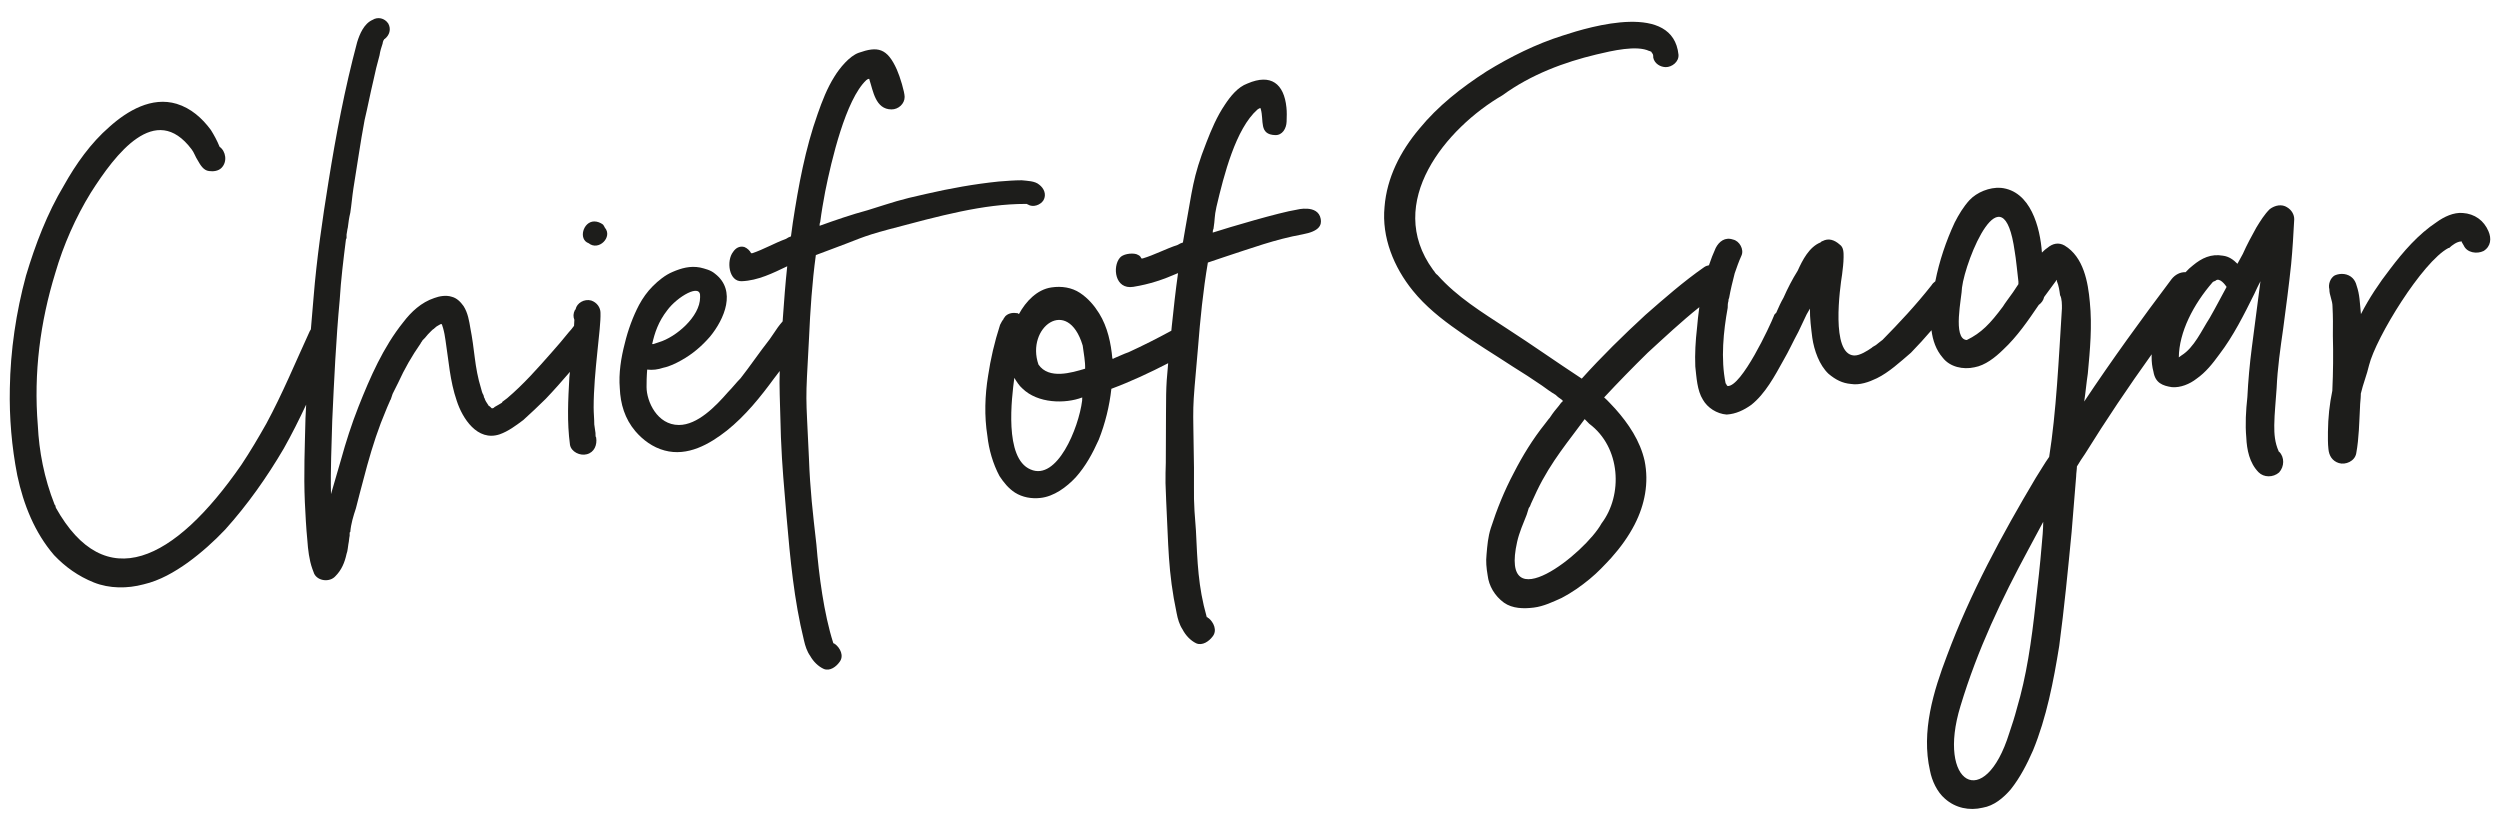 <?xml version="1.0" encoding="UTF-8"?>
<svg xmlns="http://www.w3.org/2000/svg" id="Ebene_1" version="1.1" viewBox="0 0 754.016 249.449">
  <defs>
    <style>
      .st0 {
        fill: #1d1d1b;
      }
    </style>
  </defs>
  <path class="st0" d="M391.067,63.254c-5.141.799-20.415,5.323-25.3,6.9.013-.386.026-.772.231-1.152.489-3.076.207-3.539.889-6.609,2.253-9.59,5.815-23.602,12.387-29.374.2-.187.393-.181.593-.367l.193.007.192.006-.006.193c1.042,3.515-.646,7.725,4.373,7.893,2.124.071,3.359-1.959,3.43-4.083.052-1.544.097-2.896-.052-4.254-.727-7.177-4.687-10.278-11.748-7.227-2.935,1.061-5.155,3.887-6.784,6.346-2.439,3.591-4.12,7.595-5.6,11.412-4.223,10.683-4.251,14.634-6.369,25.968-.238,1.345-.484,2.883-.722,4.229-.585.174-.978.354-1.57.721-3.714,1.228-7.061,3.05-10.575,4.093q-.193-.007-.387-.013c-.359-.786-.562-.873-1.515-1.291-1.532-.438-4.194.01-5.005,1.143-2.215,2.632-1.527,9.634,4.109,8.717,4.961-.807,8.963-2.165,13.475-4.141-.76,5.388-1.32,10.588-1.887,15.981-.047.487-.091.943-.136,1.401-4.302,2.348-8.597,4.508-12.886,6.476-1.564.528-2.941,1.255-4.312,1.789-.199.187-.393.181-.586.174-.424-4.654-1.422-9.52-3.988-13.665-1.469-2.368-3.328-4.557-5.787-6.185-2.458-1.628-5.534-2.118-8.644-1.643-4.274.63-7.679,4.189-9.738,7.987l-.192-.006c.006-.193-.188-.2-.188-.2-1.345-.238-2.703-.09-3.701.843-.205.38-1.209,1.506-.411.76-.599.559-.812,1.132-1.224,1.892-1.725,5.354-2.858,10.343-3.605,15.344-.973,5.961-1.178,12.139-.219,18.163.443,4.074,1.652,8.367,3.654,12.107,1.287,1.976,2.773,3.765,4.666,4.988,2.271,1.429,4.963,1.906,7.678,1.609,4.074-.443,7.84-3.218,10.646-6.216,3.012-3.379,5.072-7.176,6.952-11.367,1.899-4.769,3.237-10.136,3.798-15.337,5.9-2.193,11.582-4.857,17.132-7.718-.807,8.517-.587,8.416-.691,24.778.07,9.474-.369,7.22.089,16.708.714,13.362.489,21.247,3.159,33.901.328,1.75.85,3.507,1.769,4.891.907,1.771,2.4,3.367,4.113,4.197,1.904.836,3.887-.643,4.898-1.963,1.608-1.879.342-4.435-1.165-5.645l-.192-.006.007-.192c-.193-.007-.387-.013-.381-.207-2.593-9.171-2.773-16.491-3.23-25.978-.816-10.272-.545-8.797-.59-19.044-.25-21.465-.674-14.6,1.201-35.995.676-8.676,1.546-17.345,2.988-25.802,1.563-.528,3.128-1.056,4.691-1.583,8.6-2.805,15.566-5.408,23.875-6.923,5.143-.938,5.801-2.84,5.472-4.65-.816-4.498-7.276-2.78-7.276-2.78ZM326.379,120.837c-1.049,8.277-7.576,24.297-15.576,20.744-8.006-3.361-5.656-21.646-4.877-27.612.733,1.184,1.468,2.368,2.407,3.173,4.679,4.602,12.987,4.687,18.079,2.73-.008.193-.026.773-.033.965ZM313.211,109.959c-3.879-11.148,8.812-20.775,13.337-5.74.309,2.33.804,4.859.733,6.983-4.1,1.216-10.935,3.307-14.07-1.243Z"></path>
  <path class="st0" d="M181.116,94.386c0-1.69-1.126-3.191-2.815-3.754-2.065-.564-4.317.75-4.693,2.628q0,.188-.188.188c-.562,1.127-.562,2.065-.188,3.003-.019.612-.065,1.212-.095,1.819-.531.707-1.062,1.405-1.592,1.936-1.689,2.065-3.379,4.13-5.257,6.195-4.13,4.693-8.448,9.574-13.328,13.704-.564.375-.939.75-1.502,1.126v.188c-.376.188-.563.375-.938.563-.375.188-.939.564-1.314.751-.188.188-.375.376-.562.376h-.188v.187c0-.187-.189-.187-.189-.187-.188-.188-.376-.376-.563-.563-.188,0-.188-.188-.375-.188,0-.188-.188-.376-.188-.376-.376-.563-.752-1.126-.939-1.689,0-.188-.188-.375-.188-.375,0-.188-.188-.563-.188-.751-.375-.563-.562-1.314-.751-2.065-.938-3.004-1.502-6.195-1.877-9.199-.376-3.003-.751-6.007-1.315-8.823-.375-2.253-.751-4.693-2.065-6.758-.938-1.314-2.065-2.44-3.566-2.816-1.69-.562-3.754-.188-5.256.375-3.942,1.315-6.946,4.13-9.387,7.322-6.007,7.509-9.949,16.52-13.516,25.53-2.065,5.256-3.755,10.513-5.257,15.957-.938,3.379-2.065,6.946-3.003,10.325-.188-7.322.188-14.643.375-22.152.562-12.202,1.127-24.404,2.252-36.419.376-6.195,1.127-12.202,1.878-18.209q0-.188.188-.375v-1.126c.188-.75.188-1.502.375-2.065.188-1.501.375-3.003.75-4.505.376-2.44.564-4.881.939-7.321,1.127-6.758,2.065-13.704,3.379-20.649.939-3.942,1.69-7.885,2.628-11.827.563-2.628,1.126-5.068,1.878-7.696.188-1.314.562-2.44.938-3.567,0-.375.188-.563.188-.938h.188c0-.188,0-.376.188-.376,1.502-1.126,2.065-3.003,1.125-4.693-1.125-1.689-3.191-2.065-4.692-1.126-2.628,1.126-3.942,4.318-4.692,6.758-3.756,14.079-6.383,27.971-8.637,42.05-1.877,11.639-3.566,23.278-4.505,34.917-.297,3.224-.566,6.433-.814,9.638-.112.158-.227.314-.312.499-4.316,9.386-8.26,18.961-13.141,27.971-2.44,4.318-4.881,8.448-7.509,12.391-20.274,29.285-41.112,39.422-55.942,12.953,0-.188-.188-.563-.188-.751l-.188-.188c-3.191-8.072-4.693-16.144-5.068-23.841-1.314-15.956.751-31.35,5.256-45.993,2.441-8.448,6.195-16.896,10.701-24.217,7.508-11.826,19.522-27.595,30.411-13.14.751.939,1.126,2.252,1.877,3.378.751,1.314,1.689,3.004,3.38,3.191,1.313.188,2.815,0,3.754-.938,1.877-1.877,1.315-5.069-.562-6.383-.752-1.877-1.69-3.566-2.629-5.068-2.629-3.567-6.008-6.571-10.324-7.885-7.51-2.252-14.831,2.065-20.275,6.946-5.631,4.881-10.137,11.264-13.703,17.646-5.069,8.448-8.636,17.834-11.451,27.22-3.004,11.076-4.693,22.527-4.881,33.979-.188,8.823.562,17.646,2.252,26.281,1.877,8.823,5.256,17.271,11.076,24.029,3.379,3.567,7.321,6.383,12.014,8.26,4.693,1.877,10.138,1.877,15.018.563,4.881-1.126,9.386-3.754,13.328-6.57,4.13-3.004,7.885-6.383,11.265-9.95,6.758-7.509,12.577-15.769,17.646-24.404,2.429-4.31,4.656-8.756,6.775-13.274-.068,1.359-.143,2.712-.206,4.075-.188,8.448-.562,16.896-.188,25.343.188,3.754.375,7.697.75,11.451.188,2.816.565,6.007,1.502,8.636.188.563.376.939.564,1.502,1.125,2.253,4.692,2.628,6.382.751,1.878-1.877,2.815-4.13,3.38-6.758.375-.938.375-2.065.562-3.003.188-.751.188-1.69.375-2.441v-.75c0-.188,0-.375.188-.375.188-2.44.939-4.881,1.69-7.134.751-3.003,1.501-5.819,2.253-8.635,1.501-5.819,3.191-11.639,5.256-17.083.938-2.252,1.689-4.318,2.629-6.382.188-.376.188-.563.375-.751.188-.563.375-1.126.562-1.689.563-1.127,1.127-2.253,1.689-3.379,1.877-4.13,4.131-8.072,6.758-11.827,0-.188.564-.751.564-.938.188-.188.375-.375.75-.751.564-.751,1.127-1.314,1.877-2.065.377-.375.563-.563.939-.751q0-.188.188-.188l.188-.188c.376-.375.94-.563,1.502-.939h.375c.188.376.188.752.376,1.127.376,1.314.563,2.44.751,3.754.939,6.007,1.315,12.202,3.379,18.209,1.69,5.256,6.195,12.39,12.953,10.137,2.628-.938,4.881-2.628,7.133-4.317,2.254-2.065,4.506-4.13,6.759-6.383,2.489-2.602,4.907-5.348,7.302-8.141-.056.522-.115,1.056-.169,1.571-.376,6.946-.751,13.517.187,20.462.377,2.065,3.004,3.378,5.069,2.816,2.253-.563,3.192-2.816,2.815-5.069-.188-.188-.188-.562-.188-.938v-.375c-.188-.938-.188-1.689-.375-2.628,0-1.689-.188-3.379-.188-5.068,0-10.888,2.252-23.841,2.064-28.534Z"></path>
  <path class="st0" d="M181.867,67.728c-.751-.563-1.689-.939-2.628-.939-3.379,0-4.881,5.444-1.689,6.571,3.004,2.44,7.32-1.877,4.881-4.693-.188-.375-.375-.75-.563-.938Z"></path>
  <path class="st0" d="M246.067,76.927c1.502-.564,3.004-1.127,4.506-1.69,8.26-3.003,8.969-3.785,17.417-6.038,15.581-4.13,28.534-7.697,41.3-7.697h.375c.188,0,.188.188.376.188,1.502.938,3.755.188,4.692-1.314.939-1.689.188-3.567-1.314-4.693-1.314-1.126-3.567-1.126-5.257-1.314-2.252,0-4.505.188-6.945.375-7.321.75-14.643,2.065-21.964,3.754-8.448,1.877-9.157,2.284-17.606,4.912-4.881,1.314-9.762,3.003-14.454,4.693,0-.375,0-.751.188-1.126.375-3.003.938-6.195,1.501-9.198,1.878-9.387,6.195-27.784,12.391-33.603.188-.188.375-.188.562-.376h.376v.188c1.126,3.379,1.812,9.011,6.693,9.011,2.064,0,3.941-1.69,3.941-3.754,0-1.502-1.393-6.116-2.344-8.247-2.938-6.583-5.833-7.083-11.5-5.083-2.859,1.009-5.803,4.695-7.305,7.135-2.252,3.567-3.754,7.509-5.068,11.264-3.754,10.513-5.818,21.776-7.508,32.852-.188,1.314-.376,2.816-.563,4.13-.564.188-.939.375-1.502.751-3.567,1.314-6.759,3.191-10.138,4.317h-.375c-.375-.751-1.127-1.501-2.064-1.877-1.502-.375-2.629.375-3.379,1.502-2.066,2.628-1.315,9.01,2.627,8.823,4.881-.188,9.387-2.44,13.705-4.505-.564,5.256-.939,10.325-1.314,15.581-.023.358-.044.689-.065,1.032-.54.595-.989,1.189-1.436,1.784-.751,1.126-1.689,2.44-2.44,3.567-3.379,4.317-6.008,8.26-8.823,11.827-1.313,1.314-2.44,2.816-3.755,4.13-3.754,4.318-9.198,9.95-14.83,9.95-6.57,0-9.762-7.134-9.762-11.452,0-3.942.188-4.505.188-5.256,1.69.188,3.191,0,4.882-.564,1.877-.375,3.755-1.314,5.444-2.252,3.379-1.877,6.194-4.318,8.635-7.134,4.318-5.256,8.072-13.892,1.502-18.961-1.314-1.126-3.004-1.501-4.506-1.877-3.004-.562-5.631.188-8.26,1.314-2.252.938-4.317,2.628-6.007,4.317-1.69,1.69-3.004,3.567-4.13,5.632-1.877,3.567-3.379,7.697-4.318,11.639-1.126,4.317-1.877,9.011-1.502,13.517.188,4.693,1.502,9.198,4.693,12.953,2.253,2.628,5.257,4.88,8.823,5.819,6.946,1.877,13.517-1.877,18.772-6.007,5.632-4.505,10.137-10.137,14.268-15.769.576-.733,1.133-1.466,1.68-2.199-.161,4.693.032,7.811.363,20.035.375,9.199.938,14.643,1.689,23.841,1.126,12.953,2.252,25.155,5.256,37.358.375,1.69.938,3.379,1.877,4.693.94,1.689,2.441,3.191,4.131,3.942,1.877.75,3.754-.751,4.692-2.065,1.502-1.877.188-4.317-1.314-5.444h-.188v-.188c-.188,0-.376,0-.376-.188-2.815-8.823-4.317-20.462-5.069-29.661-1.125-9.949-1.877-16.144-2.252-26.093-.939-20.838-1.105-15.208.021-36.045.375-8.448.938-16.895,2.065-25.155ZM201.202,93.634c3.004-4.13,10.325-8.447,9.949-4.13v.188c0,5.819-7.32,12.015-12.389,13.516-.565.188-1.127.375-1.69.563h-.376c.752-3.378,1.878-6.758,4.506-10.137Z"></path>
  <path class="st0" d="M689.796,62.512c-1.591-1.016-3.595-.636-5.207.548-1.615,1.583-2.835,3.572-4.055,5.559-1.426,2.586-2.852,5.171-4.079,7.959-.61.994-1.02,1.99-1.629,2.984-1.189-1.212-2.579-2.225-4.376-2.444-3.594-.636-6.408.737-9.03,2.91-.819.617-1.554,1.321-2.236,2.072-1.614-.093-3.172.766-4.204,2.065-9.121,12.11-18.042,24.421-26.368,36.939.427-2.796.655-5.594,1.083-8.39.672-7.193,1.344-14.387.614-21.594-.54-6.006-1.865-13.619-7.63-17.076-1.79-1.018-3.593-.636-5.207.748-.605.393-1.21.988-1.615,1.384-.524-7.606-3.414-18.634-12.406-19.523-3.397-.234-7.214,1.328-9.438,3.706-1.819,1.982-3.243,4.368-4.466,6.755-2.61,5.593-4.637,11.628-5.845,17.734-.451.311-.846.71-1.145,1.197-4.861,6.153-9.713,11.304-14.765,16.455-.603.393-1.209.988-2.015,1.579-.402.196-.605.394-1.007.59l-.202.198c-1.41.987-3.624,2.364-5.223,2.348l-.2-.002c-6.997-.47-4.197-20.443-3.557-24.437.217-1.798.434-3.396.451-5.196.014-1.399.031-3-1.162-3.812-1.586-1.415-3.38-2.034-5.19-1.051-.199-.002-.402.196-.603.393-3.415,1.367-5.455,5.347-6.885,8.532-1.626,2.584-3.055,5.37-4.282,8.158-.814,1.392-1.428,2.786-2.042,4.179-.002.2-.203.399-.406.597-.202.198-.404.396-.406.595-1.232,3.189-9.814,21.504-14.012,21.262l-.198-.203q-.199-.203-.196-.402l-.198-.202c-1.526-7.416-.642-15.807.627-22.794.008-.8.014-1.4.22-1.998.004-.401.005-.6.21-.998.424-2.395,1.051-4.99,1.674-7.383.617-1.794,1.236-3.588,2.053-5.379.818-1.792-.555-4.405-2.552-4.827-2.392-.823-4.206.559-5.225,2.549-.779,1.696-1.445,3.439-2.037,5.206-.494.085-.979.255-1.423.559-6.243,4.339-12.095,9.481-17.744,14.425-6.66,6.135-13.124,12.47-19.192,19.21-7.75-5.077-14.899-10.149-22.451-15.024-7.75-5.077-15.105-9.55-21.039-16.209-.595-.407-.792-.809-1.186-1.412q-.199-.002-.198-.203c-14.798-20.348,4.026-42.761,20.924-52.593,8.663-6.314,18.701-10.015,28.324-12.319,4.812-1.152,12.229-2.878,16.011-1.041l.199.002s.198.202.399.204c-.003.2.197.202.194.402l.199.202c.195.402.192.802.188,1.201.383,1.804,2.172,2.822,3.773,2.838,1.799.018,4.015-1.56,3.837-3.762-1.642-15.817-26.115-8.66-34.944-5.748-8.025,2.521-15.865,6.442-22.907,10.772-7.649,4.924-14.705,10.454-20.375,17.398-5.666,6.744-9.746,14.703-10.434,23.497-.892,9.191,2.819,18.228,8.549,25.286,3.755,4.637,8.516,8.485,13.483,11.934,5.361,3.853,11.126,7.311,16.692,10.967,2.981,1.83,5.763,3.657,8.743,5.687,1.39,1.013,2.78,2.028,4.172,2.841.595.606,1.19,1.012,1.787,1.418q.198.202.396.403c-.203.198-.403.396-.606.594-.812,1.192-1.822,2.183-2.634,3.374-.204.399-.608.795-.812,1.192l-.202.198c-.406.597-.81.993-1.216,1.588-3.645,4.565-6.695,9.534-9.346,14.708-2.853,5.372-5.108,10.95-6.967,16.732-.825,2.592-1.051,5.189-1.279,7.987-.221,1.998-.041,4.0.338,6.204.368,3.204,2.138,6.221,4.918,8.249,2.582,1.826,5.981,1.859,8.986,1.489,3.003-.371,5.817-1.742,8.429-2.916,3.015-1.57,5.835-3.542,8.458-5.716,2.418-1.976,4.441-4.156,6.463-6.335,2.832-3.173,5.266-6.548,7.101-10.131,3.06-5.969,4.326-12.557,2.99-19.171-1.34-6.013-4.888-11.248-8.843-15.688-1.188-1.211-2.176-2.421-3.366-3.433,4.245-4.558,8.691-9.113,13.134-13.47,5.075-4.642,10.154-9.418,15.578-13.749-.298,2.1-.527,4.205-.701,6.297-.438,3.796-.678,7.793-.516,11.595.369,3.204.528,7.206,2.301,10.024,1.376,2.413,4.159,4.241,7.156,4.471,2.801-.172,5.214-1.348,7.43-2.926,4.232-3.358,7.086-8.73,9.734-13.504,1.629-2.784,2.855-5.572,4.485-8.556.818-1.792,1.634-3.383,2.451-5.175.407-.596.613-1.194,1.018-1.79-.03,2.999.343,5.803.714,8.807.561,3.805,2.117,8.221,4.891,10.85,2.182,1.821,4.172,2.841,6.77,3.067,2.595.425,5.405-.547,7.818-1.723,3.617-1.764,7.048-4.93,10.276-7.697,2.148-2.193,4.204-4.473,6.196-6.79.379,3.062,1.363,5.947,3.39,8.285,2.172,2.823,6.164,3.662,9.572,2.896,3.206-.569,6.229-2.938,8.652-5.314,4.241-3.958,7.488-8.727,10.735-13.494.806-.592,1.413-1.387,1.623-2.384,1.216-1.588,2.434-3.376,3.65-4.964l.002-.2c.201.004.199.203.196.402.586,1.406.772,2.808.958,4.21.59,1.006.57,3.005.56,4.006-.952,15.191-1.713,31.384-3.846,44.763-1.42,1.987-2.641,4.175-4.064,6.361-10.17,17.099-19.747,34.805-26.733,53.536-4.107,10.76-7.829,22.923-5.146,34.75.569,3.005,2.136,6.421,4.516,8.446,3.172,2.831,7.363,3.673,11.373,2.712,3.406-.566,6.23-2.938,8.456-5.515,2.835-3.572,4.875-7.552,6.717-11.735,4.099-9.958,6.207-20.938,7.913-31.523,1.513-11.383,2.627-22.774,3.742-34.364.456-5.594.912-11.19,1.367-16.787.011-1.0.22-1.998.23-2.998.814-1.391,1.626-2.583,2.438-3.775,6.362-10.247,13.1-20.262,20.117-30.05-.008.216-.023.432-.025.648-.016,1.6.168,3.202.554,4.606.567,3.406,2.757,4.228,5.553,4.656,2.599.225,5.41-.947,7.426-2.527,2.821-1.971,4.846-4.552,6.874-7.332,4.254-5.557,7.52-12.126,10.582-18.295.614-1.394,1.226-2.588,1.837-3.782-.865,6.592-1.733,13.383-2.598,19.975-.65,4.993-1.1,9.989-1.35,14.987-.44,3.996-.681,8.194-.321,12.198.165,3.601.926,7.61,3.696,10.437,1.585,1.615,4.385,1.643,6.2.062,1.618-1.784,1.646-4.585.062-6.199-.199-.002-.198-.203-.198-.203-1.174-2.612-1.348-5.213-1.323-7.814.036-3.6.474-7.395.712-11.192.26-5.998,1.12-11.99,1.979-17.982.867-6.591,1.729-12.983,2.393-19.377.445-4.596.69-8.993.935-13.59.014-1.4-.772-2.808-2.164-3.622ZM483.038,157.859c-4.889,8.951-30.896,29.693-25.456,5.546.628-2.793,1.856-5.582,2.882-8.171.207-.597.415-1.396.62-1.994.203-.198.204-.398.405-.596.003-.2.204-.398.207-.598.614-1.395,1.226-2.589,1.84-3.982,4.289-8.958,9.954-15.503,14.415-21.658.595.606.99,1.01,1.386,1.413,9.53,7.096,10.187,21.503,3.701,30.039ZM608.763,85.706c-1.015,1.589-2.234,3.378-3.45,4.967-.608.793-.812,1.191-1.217,1.787-3.853,5.161-6.48,7.936-10.901,10.092-4.398-.243-1.471-13.015-1.443-15.815,1.085-8.589,12.36-36.278,15.908-10.842.311,1.473.973,8.01,1.11,9.057-0.0.039-.001.083-.002.155-.001.2-.003.4-.005.6ZM615.778,164.579c-.456,5.595-1.114,11.389-1.768,16.983-1.322,12.186-2.823,22.372-5.72,32.145-.624,2.394-1.45,4.985-2.274,7.377-7.439,23.927-21.954,15.382-14.719-8.147,5.17-17.149,12.523-32.477,20.471-47.199,1.427-2.784,3.055-5.57,4.483-8.355-.023,2.4-.248,4.797-.472,7.196ZM666.464,95.881c-2.438,3.776-4.689,8.953-8.514,11.315-.202.199-.603.394-.806.592.075-7.599,4.359-15.958,10.227-22.699.202-.198.402-.195.803-.391,1.212-1.189,2.988,1.23,3.383,1.833-1.63,2.984-3.262,6.168-5.093,9.35Z"></path>
  <path class="st0" d="M750.524,69.716c-1.368-3.213-4.148-5.241-7.746-5.478-2.798-.228-5.612,1.145-7.827,2.722-5.638,3.745-10.089,8.901-14.143,14.26-3.242,4.169-6.287,8.738-8.735,13.514-.365-3.605-.343-5.804-1.314-8.614-.193-.802-.583-1.606-1.178-2.212-1.386-1.413-3.583-1.635-5.391-.853-1.408.786-2.027,2.779-1.643,4.184-.017,1.799.966,3.41.949,5.209.17,3.002.142,5.802.112,8.802.146,5.401.091,11.002-.165,16.599-.84,3.992-1.282,8.188-1.323,12.387-.018,1.801-.036,3.601.149,5.202.179,2.003,1.164,3.612,3.157,4.232,1.995.619,4.806-.552,5.23-2.947.846-4.593.893-9.393,1.14-13.989.012-1.2.223-2.398.235-3.598,0,0,.001-.199.004-.399.628-2.794,1.858-5.782,2.485-8.576,2.084-8.38,16.111-31.241,23.953-35.364l.2.002c.808-.792,2.419-1.976,3.619-1.964l.199.002-.001.199c.197.402.394.604.591,1.006.978,2.21,3.974,2.64,5.983,1.66,2.214-1.377,2.438-3.776,1.459-5.986Z"></path>
</svg>

